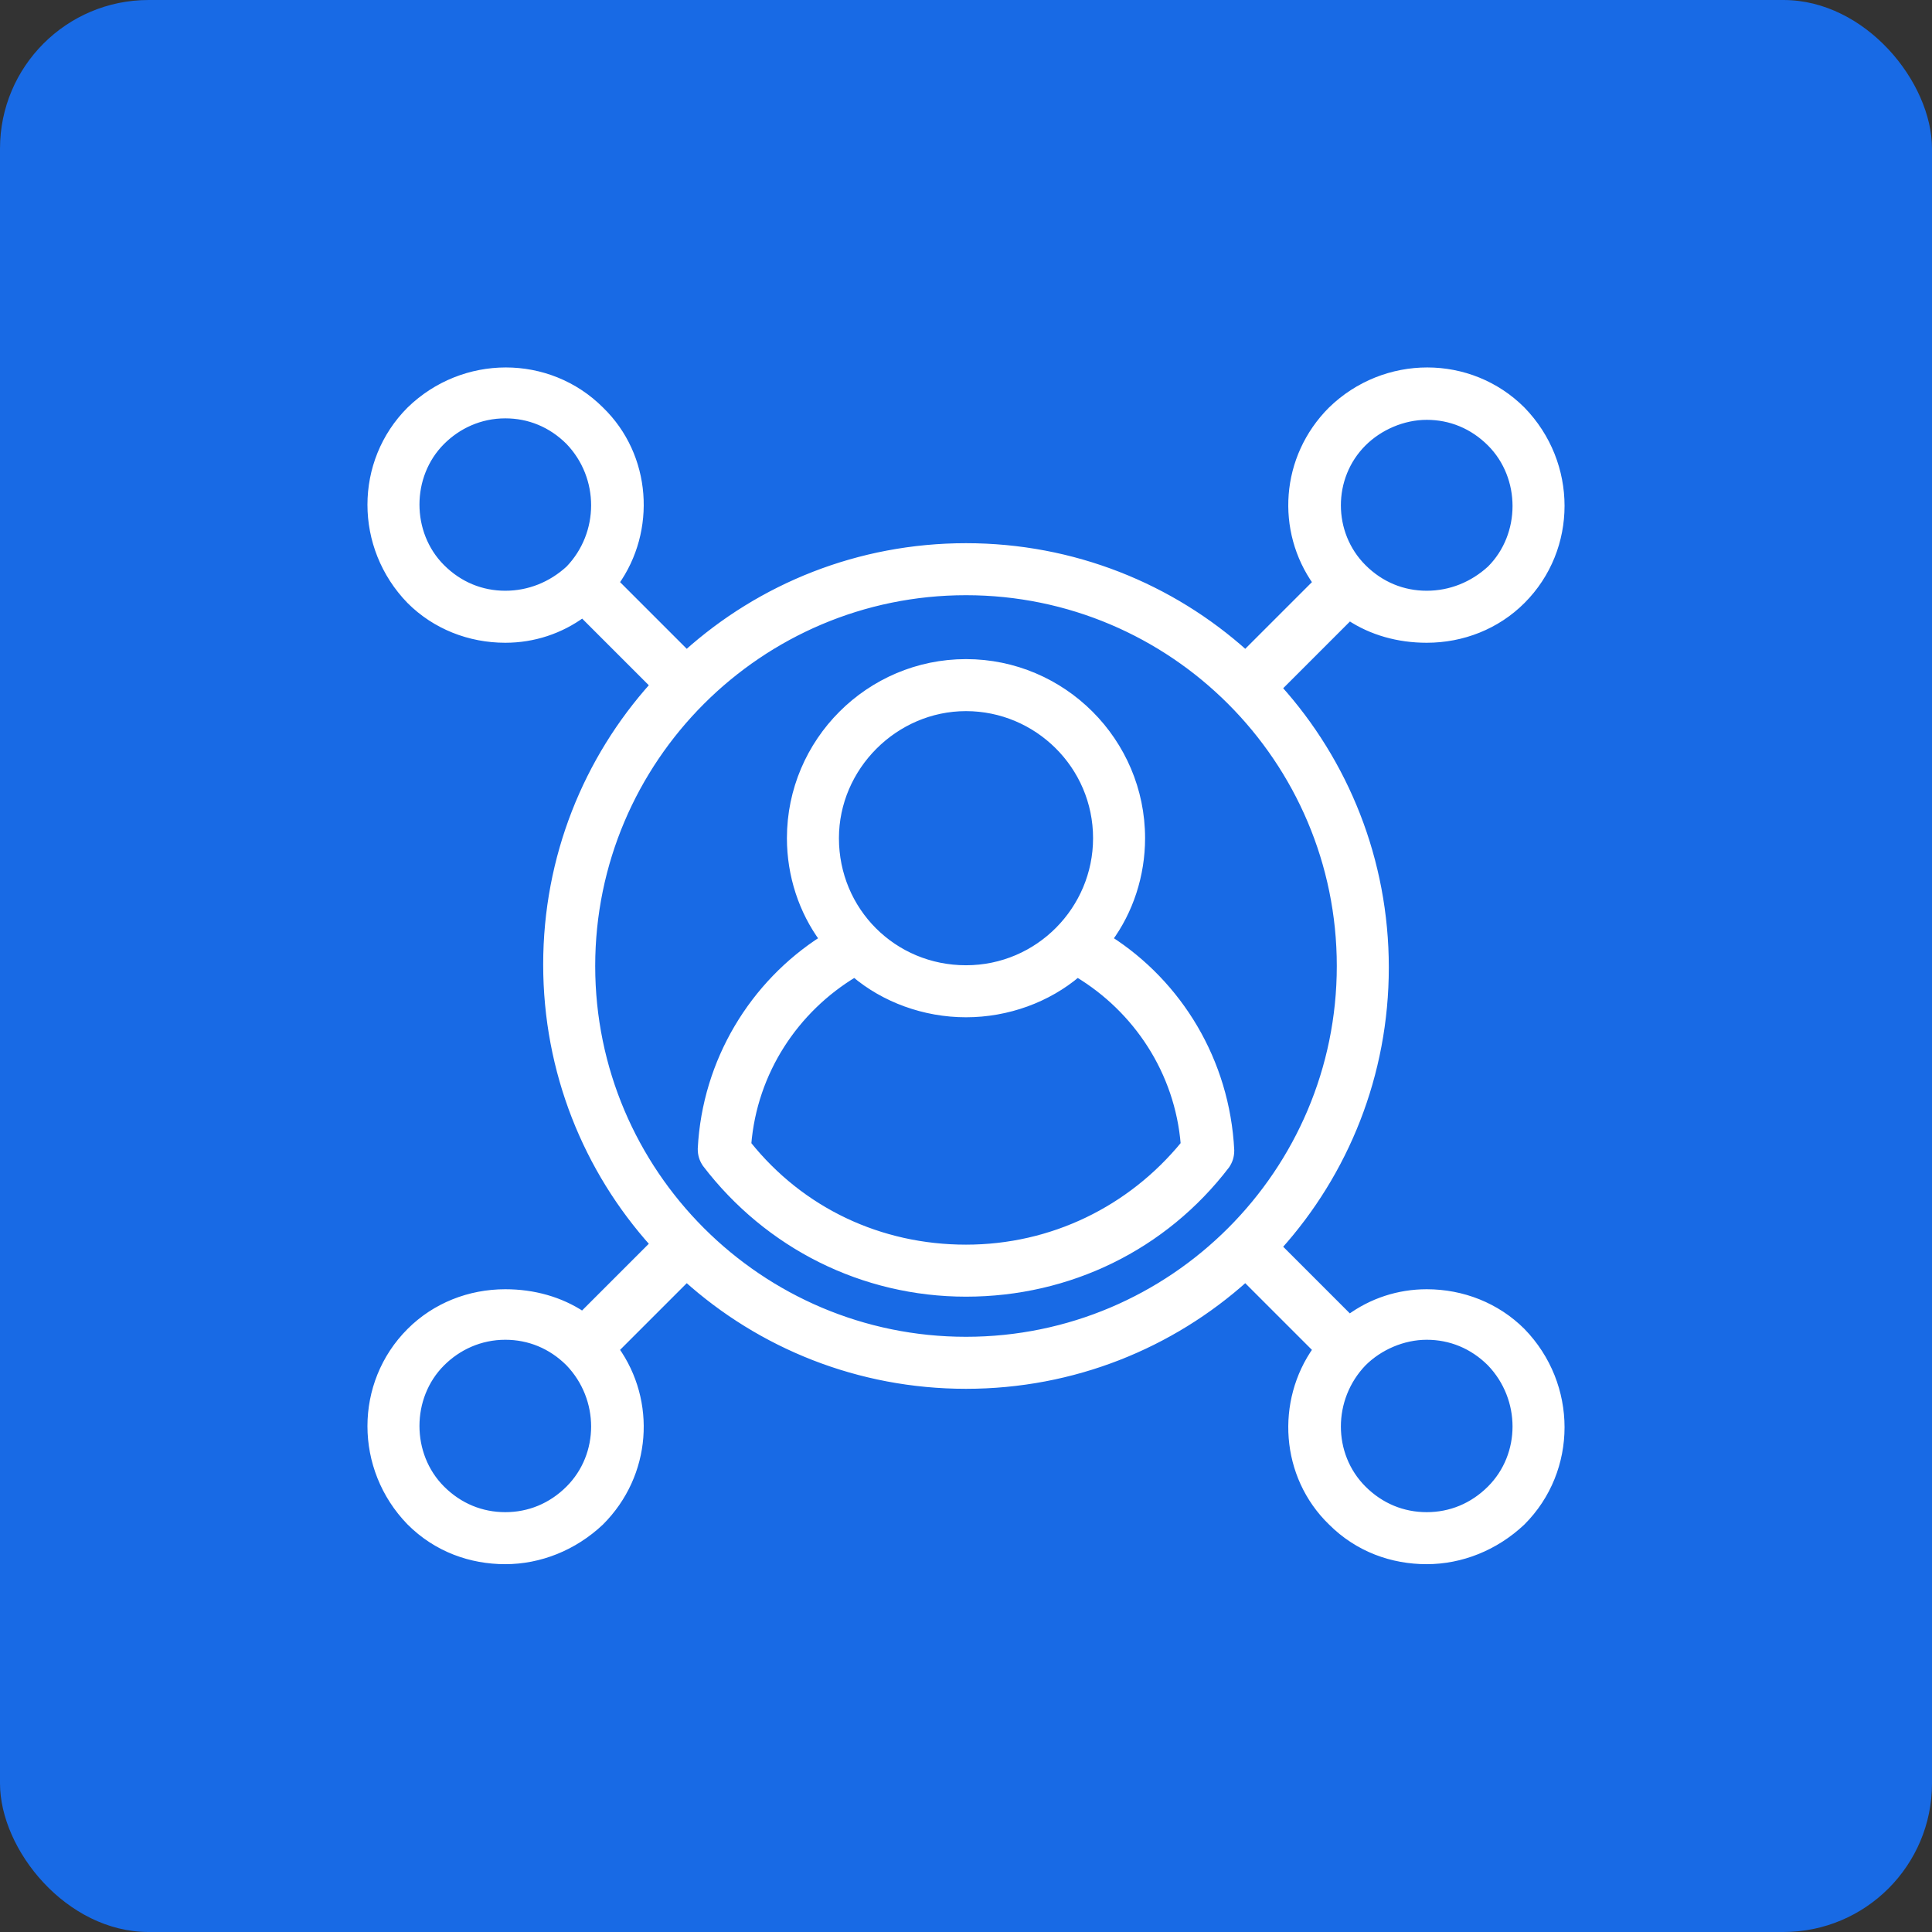 <?xml version="1.0" encoding="UTF-8"?> <svg xmlns="http://www.w3.org/2000/svg" width="52" height="52" viewBox="0 0 52 52" fill="none"><rect x="0" y="0" width="52" height="52" fill="#333333" stroke="none"/> <g clip-path="url(#clip0_917_306)"> <rect width="52" height="52" rx="4" fill="#186AE5"></rect> <path d="M38.4 17.2C39.36 17.2 40.28 16.84 40.96 16.16C42.36 14.76 42.36 12.48 40.96 11.04C39.56 9.64 37.28 9.64 35.84 11.04C34.56 12.32 34.44 14.28 35.44 15.68L33.52 17.6C31.52 15.8 28.88 14.72 26 14.72C23.12 14.72 20.48 15.8 18.48 17.6L16.56 15.68C17.56 14.28 17.44 12.28 16.16 11.04C14.76 9.64 12.48 9.64 11.04 11.04C9.64 12.44 9.64 14.72 11.04 16.16C11.72 16.84 12.64 17.2 13.6 17.2C14.36 17.2 15.08 16.96 15.68 16.52L17.6 18.44C15.8 20.44 14.72 23.08 14.72 25.96C14.72 28.84 15.8 31.48 17.6 33.48L15.68 35.4C15.08 35 14.36 34.8 13.6 34.8C12.64 34.8 11.72 35.16 11.04 35.84C9.64 37.24 9.64 39.52 11.04 40.96C11.76 41.68 12.68 42 13.6 42C14.52 42 15.44 41.64 16.16 40.96C17.44 39.68 17.56 37.72 16.56 36.32L18.48 34.4C20.48 36.2 23.12 37.28 26 37.28C28.88 37.28 31.52 36.2 33.52 34.4L35.44 36.32C34.44 37.72 34.56 39.72 35.84 40.96C36.56 41.68 37.48 42 38.4 42C39.32 42 40.24 41.64 40.96 40.96C42.36 39.56 42.36 37.28 40.96 35.84C40.28 35.16 39.36 34.8 38.4 34.8C37.64 34.8 36.92 35.04 36.32 35.48L34.4 33.56C36.2 31.56 37.28 28.92 37.28 26.04C37.28 23.16 36.2 20.52 34.4 18.52L36.32 16.6C36.92 17 37.64 17.2 38.4 17.2ZM15.32 15.32C14.84 15.76 14.24 16 13.6 16C12.96 16 12.36 15.76 11.88 15.28C10.96 14.36 10.96 12.8 11.88 11.88C12.32 11.44 12.92 11.16 13.6 11.16C14.24 11.16 14.84 11.4 15.32 11.88C16.24 12.84 16.24 14.36 15.32 15.32ZM15.32 40.08C14.84 40.56 14.24 40.8 13.6 40.8C12.96 40.8 12.36 40.56 11.88 40.08C10.96 39.16 10.96 37.6 11.88 36.68C12.32 36.24 12.92 35.96 13.6 35.96C14.24 35.96 14.84 36.2 15.32 36.68C16.24 37.64 16.24 39.16 15.32 40.08ZM36.68 36.68C37.12 36.24 37.76 35.96 38.4 35.96C39.04 35.96 39.64 36.2 40.12 36.68C41.04 37.64 41.04 39.16 40.12 40.08C39.64 40.56 39.04 40.8 38.4 40.8C37.76 40.8 37.16 40.56 36.68 40.08C35.76 39.16 35.76 37.64 36.68 36.68ZM36.08 26C36.08 31.56 31.56 36.08 26 36.08C20.44 36.08 15.92 31.56 15.92 26C15.92 20.44 20.44 15.92 26 15.92C31.56 15.92 36.08 20.44 36.08 26ZM36.68 11.92C37.12 11.48 37.76 11.2 38.4 11.2C39.04 11.2 39.64 11.44 40.12 11.92C41.04 12.84 41.04 14.4 40.12 15.32C39.64 15.76 39.04 16 38.4 16C37.76 16 37.16 15.76 36.68 15.28C35.76 14.36 35.76 12.84 36.68 11.92Z" fill="white" stroke="white" stroke-width="0.2"></path> <path d="M29.84 25.28C30.4 24.52 30.72 23.56 30.72 22.56C30.72 19.96 28.6 17.84 26 17.84C23.4 17.84 21.28 19.96 21.28 22.56C21.28 23.56 21.6 24.52 22.16 25.28C20.28 26.48 19 28.56 18.88 30.92C18.88 31.08 18.92 31.2 19 31.32C20.68 33.52 23.24 34.8 26 34.8C28.76 34.8 31.32 33.56 33 31.36C33.08 31.24 33.12 31.12 33.12 30.96C33 28.56 31.72 26.48 29.84 25.28ZM26 19.04C27.92 19.04 29.52 20.6 29.52 22.56C29.52 24.48 27.96 26.08 26 26.08C24.04 26.08 22.48 24.52 22.48 22.56C22.48 20.64 24.08 19.04 26 19.04ZM26 33.6C23.68 33.6 21.56 32.6 20.12 30.8C20.28 28.84 21.4 27.16 23 26.2C23.8 26.88 24.88 27.28 26 27.28C27.12 27.28 28.2 26.88 29 26.2C30.6 27.16 31.72 28.84 31.88 30.8C30.44 32.56 28.32 33.6 26 33.6Z" fill="white" stroke="white" stroke-width="0.2"></path> </g> <defs> <clipPath id="clip0_917_306"> <rect width="52" height="52" fill="white"></rect> </clipPath> </defs> </svg> 